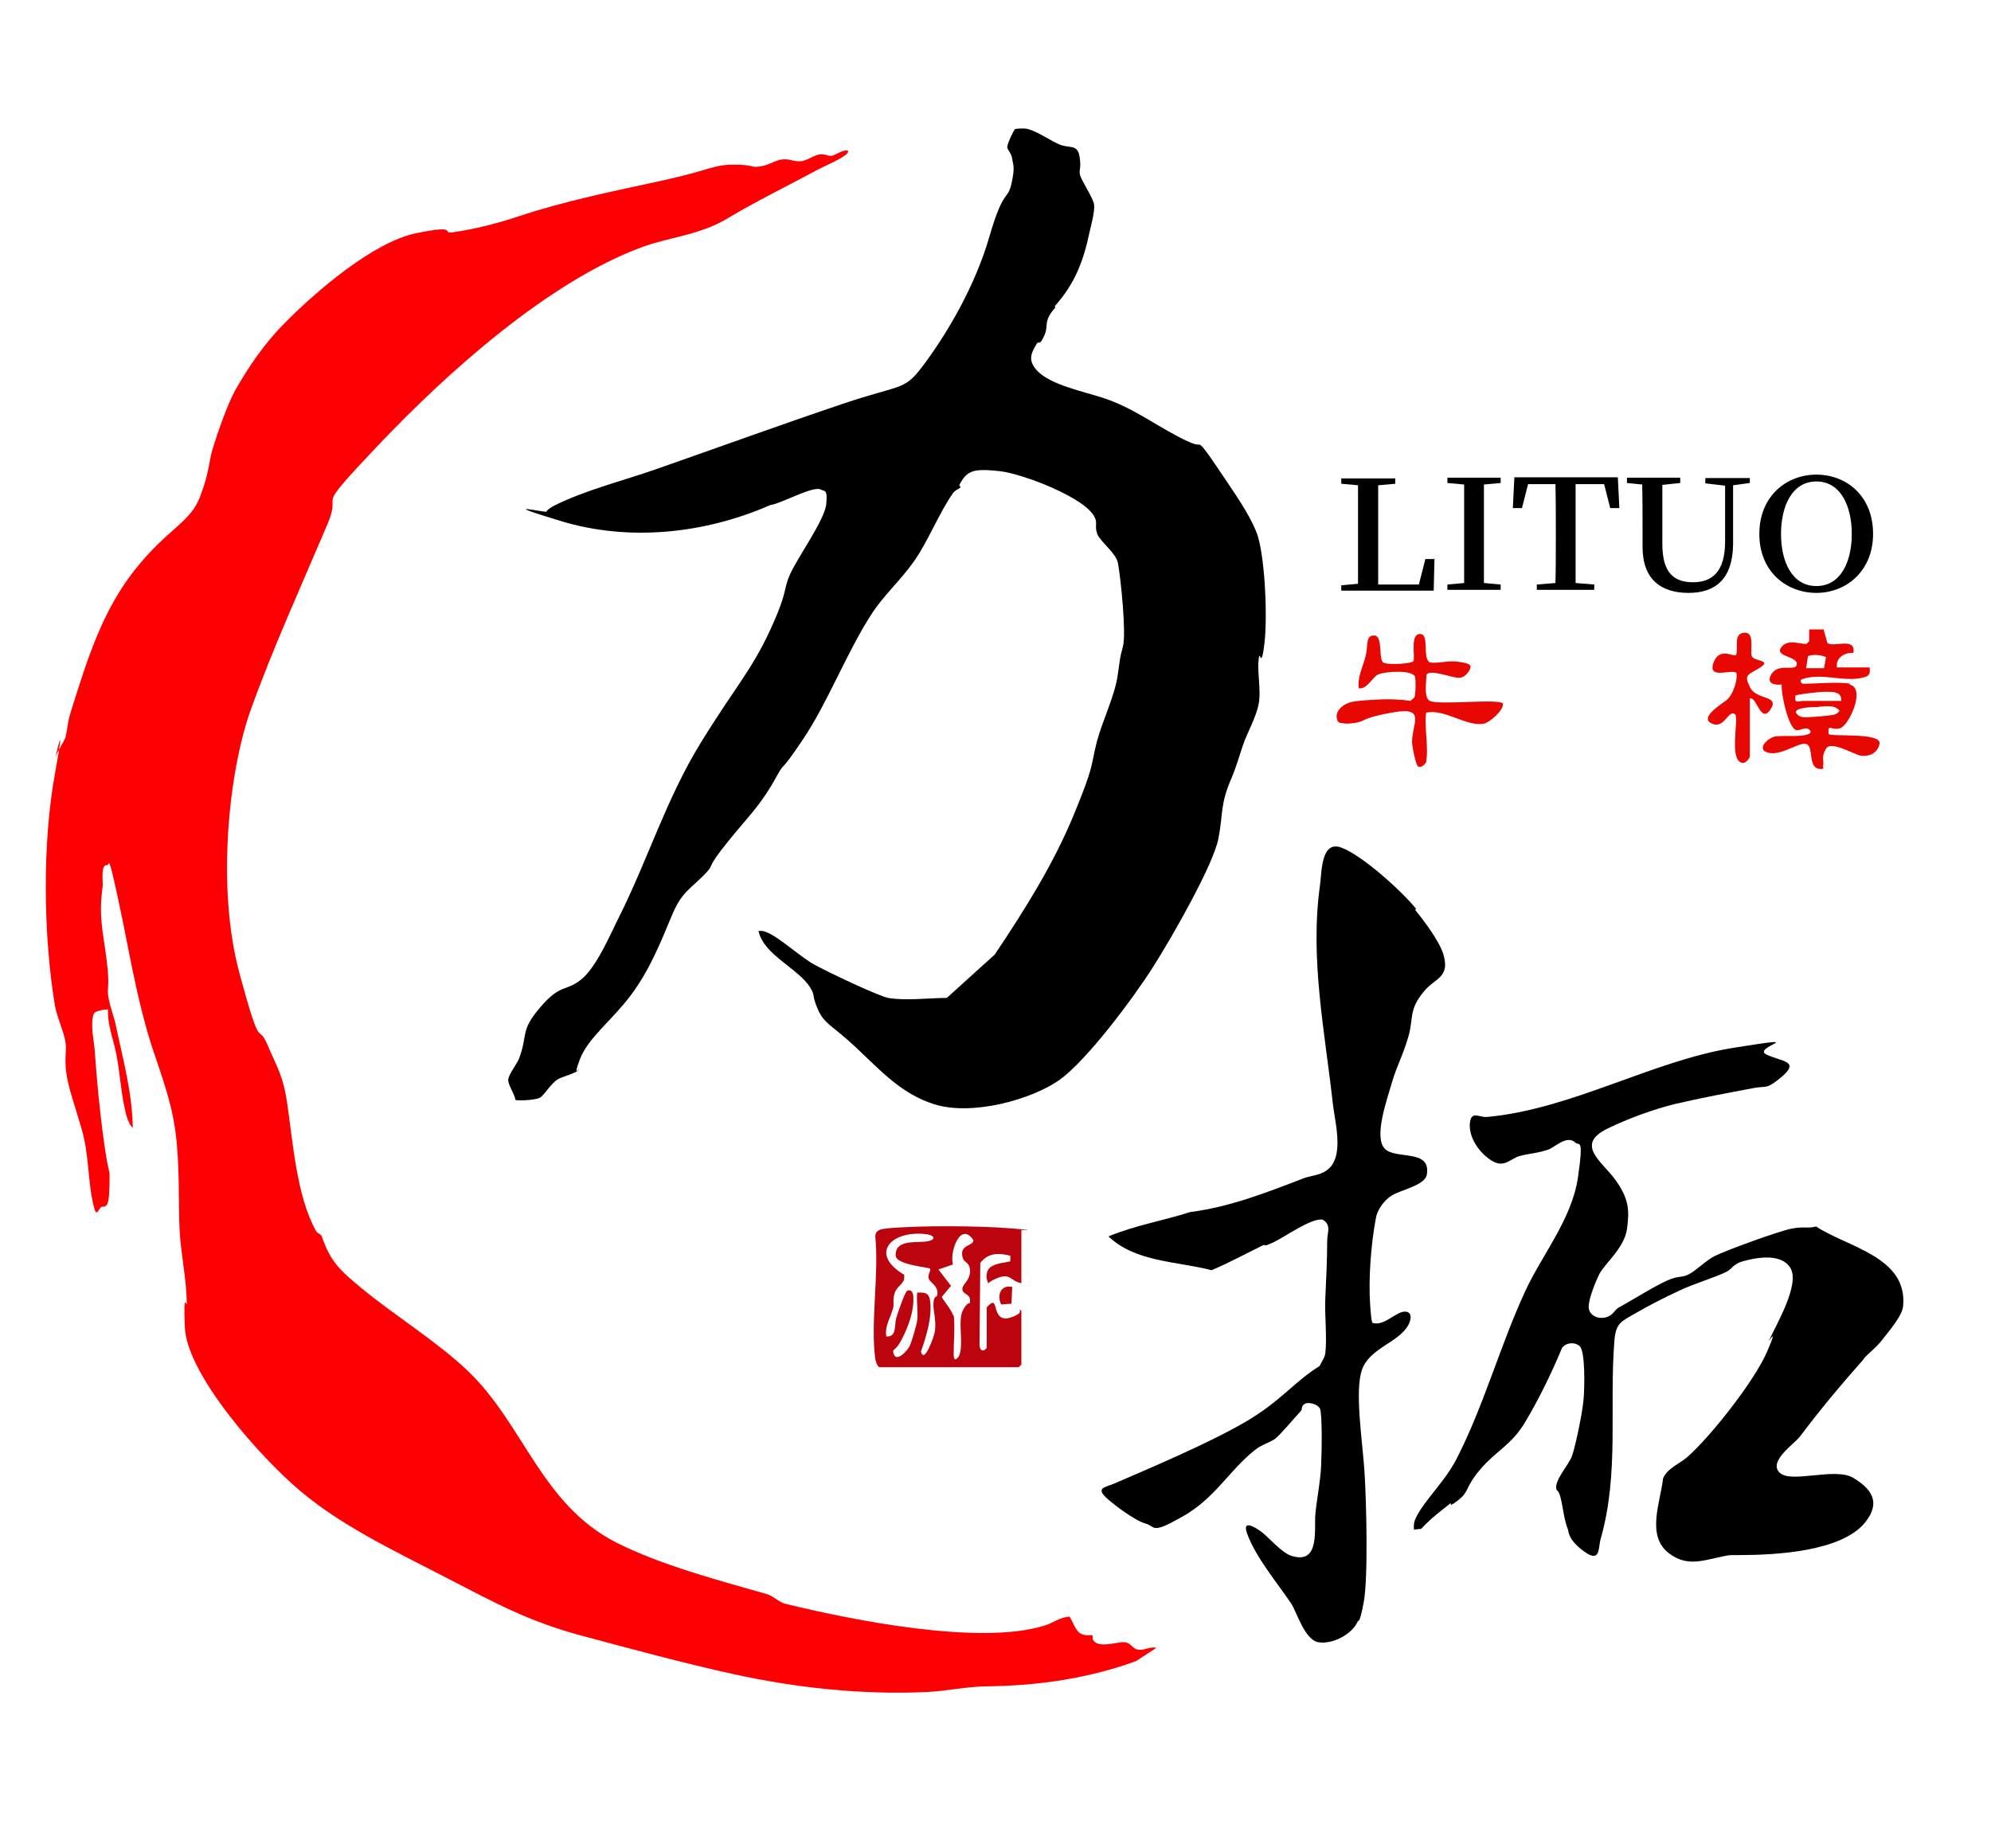 <svg xmlns="http://www.w3.org/2000/svg" id="_&#x5716;&#x5C64;_1" viewBox="0 0 523.4 486"><defs><style>      .st0 {        fill: #e70703;      }      .st0, .st1, .st2 {        isolation: isolate;      }      .st1 {        fill: #fc0003;      }      .st2 {        fill: #bc040e;      }    </style></defs><g><path class="st1" d="M222.9,39.4c.2.9-.4,1.2-1,1.6-1.8,1.3-4.8,2.5-6.9,3.6-7.8,4.2-16.2,8.3-23.7,12.8s-15.3,4.9-22.6,7.6c-24.6,9.1-51.3,33.1-69.3,52.1s-9.1,10.8-13.3,20.7c-6.7,15.8-14.4,32.7-20.2,48.9s-9,46.7-3,69,4.7,12.7,7.4,19,4.2,8.4,5.2,15.4c1.5,10.2,2.5,24.6,7.6,33.6.4.7,1.3.8,1.5,1.4,2.3,6.8,4.9,9,10.4,13.6,9,7.4,19.4,13.7,27.8,21.6,14.9,14.1,19.4,35.2,39.2,45.3,11.6,5.9,27.1,10,39.7,13.6,1.5.4,3.1,2.1,4.7,2.5,17.6,4.3,51,11,68,5.8,2.4-.7,4.3-2.3,6.7-2.4.4,0,1.5,3.6,2.9,4.4s2.8.3,3.1.5,0,.9.3,1.3c1.5,2.2,6.2.4,8.1.5s2.2,1.9,3.9,2,3-.9,4.6-.5l-5.4,3.5c-12.4,4.5-25.4,6.4-38.5,6.6-5.7,0-10.7,1.2-16.3,1.5-17.2.8-34.6-1.1-51-4.7-13.2-2.9-26.4-6.5-39.5-10-14.3-3.8-22.9-8.6-35.7-15.2-14-7.3-29.3-14.3-41-25s-27.5-29.8-28-40.9.6-4.4.5-6.7c-.1-6.2-1.6-13-1.9-19.2s.1-17.2-1.1-25.8-4.1-15.8-6.4-22.9c-4-12.9-5.8-24.9-8.6-37.9s-2.3-9-2.9-9.1c-1.8-.4-1.1,4.3-1.2,5.5-1.1,7.9,0,11.4,1,19.2s0,7.2.5,10,1.4,4.9,1.9,7.2c1.9,9,4.4,18,4.5,27.2-1.1-1-1.8-3.5-2.1-5.1-1-4.5-1.3-9.3-2.1-13.7s-2.5-8.2-2.3-12.4c-1,.1-3.5.3-3.8,1.3-.9,2.7.1,6.8.3,9.5.6,8.4,1.3,16,2.5,24.5s1.4,6.1,1.4,9.1-.1,6.2-.7,7-1.2.3-1.5.6c-.8.6-1.2,2.8-1.9,0-1.7-6.7-1.2-13.5-3.2-20.4s-3.6-11.1-4.1-15.1.2-5.5-.2-8-2.4-7-2.8-9.7c-3-18.4-3.3-42.2,0-60.5s-.2-3.1.2-4.6,2.4-4.2,2.7-5.5c.6-2.8.4-3.6,1.4-6.7,4.1-13,8-26,16.7-37s14.6-12.4,17.2-19.3,2.2-9,3.4-12.9,3.8-11.4,5.9-15.2c3.5-6.1,7.4-11.9,12.6-17.2,8.2-8.4,23.6-21.7,35-24s6.4.2,9.4-.2c5.8-.8,12-2.4,17.4-4.2,12.3-4.1,24.9-6.6,37.7-9.4s13.4-4.2,18.9-4.2,4.1.8,6.7.5,4.3-1.8,6.3-1.9,3,.7,4.7.5,3.5-1.7,5-1.8,1.9.4,2.7.4c1.3,0,3-1.7,4.6-1.4Z"></path><path d="M277.4,80.9c-3.3,3.7-1.6,4.5-2.9,7.4s-1.4,1.2-1.9,2c-1.6,2.6-2.4,4.4-.1,7,3.4,3.9,12.6,5.7,17.4,7.3,7.4,2.4,13,6.6,19.6,10.1s5.1,1.5,6.3,2.5,6.3,8.9,7.3,10.3c2.5,3.7,6.3,9.4,7.6,13.6,1.9,6.5,2.5,21.3,1.7,28.1s-1.2,2.2-1.4,3.4c-.7,3.5.6,8.7-.1,12.4s-3,7.6-4.1,10.8-1.6,5.3-3.1,8.9c-3,7-2.1,9-3.4,15.8s-12,25.6-17.2,33.8-17.4,24.5-24.5,29.6-23,9.7-33.2,6.4c-8.6-2.8-13.9-8.8-20.3-14.8s-8.4-6.2-10.1-10.1-.6-3.5-2-5.7c-3.1-5.1-12.2-8.5-13.6-14.9.8-.1,1.5,0,2.3.4,3.2,1.3,8.7,6.4,12.3,8.4s16.9,8.3,19.5,8.8c4.6.8,10.7,0,15.4,0l12.6-11.4c7.9-11.8,15.4-23.7,20.8-36.8s4.3-12.2,6-19c1.5-5.7,4.7-12.1,5.5-17.5s.5-4.3,1.4-7.7-.5-17.4-1.3-21.9c-.5-2.7-4.6-5.6-5.4-7.6s0-2.8-.6-4.2c-2.1-5.4-19.4-11.8-25-12.4s-8-.5-9.8,2.1-.3,1.6-.6,2.1-1.4.7-2,1.6c-3.7,5.3-6.6,12.8-10.3,18s-8,8.9-11.3,14.1c-6.4,10-11.3,22.9-17.8,32.6s-4.5,5.4-6.8,9.5c-4.5,8.2-7.5,10.6-13.1,17.6s-3.4,5.5-5.3,7.7c-4.4,4.8-6.5,4.8-9.4,11.8s-5.7,14-10.6,20.6-11.3,11.3-13.4,16.8,0,2.1-.4,2.9-4.2,1.8-5.3,2.4c-2.1,1.2-3.7,4.4-5,5s-5.9.8-6.3.5c-.2-1.5-2-4-1.9-5.3s2.2-4.1,2.8-5.4c2.5-6.6.2-7.3,5.6-13.6s6.4-4,10.6-7.2,7.9-12.2,10.2-16.7c7.5-15,12.4-31,21.3-45.5s13.4-19.1,18.3-29.7,3.3-10.3,5.3-14.8,9.1-14.3,9.5-18.4-.4-3.3-1.5-3.9c-2-1-10.5,3.8-13.2,4.1-17.1,7.5-37,9.7-55.1,4.2s-3.8-2-3.7-2.5,1.4-1.2,1.9-1.5c7.9-4,18.2-6.6,26.5-9.5,16.6-5.8,32.8-11.7,49.4-17.3s16.1-3.1,22-11.2,12.9-20,16.6-32.8,4.8-9.4,5.8-13.9.4-4.9.2-6.5-1.4-2.4-1.3-3.3,1.7-4.4,2.1-4.6c1-.1,2.2-.2,3.2,0,2.8.7,6.3,3.3,8.7,4.2s4.5-.2,5,3.1-.2,3.2.1,4.7,3.4,6,3.7,7.8-.9,6-1.1,7c-1.7,8.1-3.9,13.8-9.2,19.8Z"></path><path d="M490,357.3c-6.1,6.9-11.3,13.1-16.8,20.4-1.4,1.9-8.4,6.5-5.4,9.5s14.6-1.5,19.4,1.4,7.3,6.4,3.2,11.6c-6.1,7.8-23.7,8.7-33.1,8.7-3.6,0-2.6,0-6,.7-4.8,1.1-8.4,2-12.6-1.2-6-4.6-2.2-13.4-1.5-19.7,1.2-2.7,4.5-3.9,6.4-5.6,6.3-5.6,17.6-20,20.9-27.6s.1-2.1.5-2.9c1.8-4.1,8.4-15,5.6-19.3s-10.4-2.2-12.6-1.6-2.9,2.1-4.1,2.7c-3.8,1.8-8.2,3-12.3,4.9s-8.2,4-11.8,6.1-5,2.4-5.4,7.1c-1.4,17.6,1.3,34.9-3.6,52.1-.7,2.4,0,6.5-4.3,3.4s-4.1-5.2-4.3-5.8c-1-2.4-1.3-5.7-1.9-8.2s-1.1-1.8-1.2-2.6c-.3-2.5,3.3-6.1,4.2-8.7s2.7-11.2,3-14.8.4-12.6-1-13.9-3.8-.9-4.7.5c-2.7,6.5-6.1,13.5-9.7,19.5s-7.5,7.4-11.7,12.3-2.8,5.8-5.9,8.2-1.4.3-2,.8c-2.7,2.1-5.4,4.2-7.7,6.7l-1.9.2c-.1-1.2,0-2,.5-3.1,2.4-4.8,7.6-9.5,10.6-15.3,7.2-13.9,11.6-30.2,18.3-44.6,4.4-9.4,12.1-18.7,13.7-29.5s.3-8.4-.6-9.2c-2.2-2.2-5.4,1.1-7,1.7-2.5,1-5.4,1.1-7.8,1.8s-4,3.3-7.4,1.1-5.9-6.2-5.6-9.7,2.5-1.5,4.5-1.7c22.2-2,43.5-14.8,64.9-18.2s4.4-.2,8.6,1.8,9.6,1.6,2.8,6.8c-3,2.3-3,1.4-6.2,2-6.9,1.3-13.9,2.6-20.7,4.2-5.4,1.3-12.5,3.9-17.6,6.4-8.9,4.3-1.5,8.7,2,13.6s3.7,7.9,3,12.9-6,9.2-7.3,11.9-3.1,7.3-2.7,9.1,2.4,2.7,4.4,2.2,2.3-1.9,3.3-2.5c3.6-2,9.7-5.8,12.9-7.2s3.6-.6,5.6-1.6,4.6-3.7,6.8-4.8c3.2-1.6,16.7-6.5,20.1-7.2s4.5,0,6.6-.6c8.4,5.5,24.1,8,22.9,20.9-.2,2.6-3.8,6.7-5.5,8.9s-3.5,3.4-4.9,5Z"></path><path d="M372,239.2c2.4,3,6.2,8,7.4,11.6,1.9,6.3-2.1,6.3-5,9.8-4.2,5-2.7,7-4.2,12.1s-3,7.5-4.3,12-4.7,14-2,17.2,12.3,0,11.2,6.9c-.4,2.9-6.8,4-9.3,5.6s-3.9,4.4-4.1,5.9c-1.3,6.8-2,16.1-1.5,23s.7,3,.5,4.5c3,1.1,6-2.7,8.4-2.9s1.9,2.4.9,3.9c-2.8,4.4-10.1,5.8-12,11.5s.2,18.9.7,26.6,1,28.1-.2,34.4-1.3,4.4-1.6,5.1c-1.5,3.4-6.8,6.1-10.4,5.4s-5.7-8.2-7.1-10.2c-3.7-5.5-9.2-12-11.5-18.2-1.5-4,1.9-1.9,3.6-.7s5.5,5.7,8,6.4c7.6,2.4,5.9-7,6.3-11.1s1.3-8.3,1.5-12.5.3-13.9-.3-15.1-3.1-1.9-4.1-1.2-.4,1.4-1,1.9c-1.5,1.6-5.5,6.4-6.8,7.3s-3.5,1.5-5.1,2.8c-6.8,5.3-10.4,12.6-19,17.5s-7,2.7-9.9,1.9-8.5-5.2-9.4-6c-4.1-3.4-1.4-3.4,1.2-4.5,10.2-4.4,24.8-10.6,34.3-16.1s13-10.7,19.7-14.8c.5-1.1,1.3-2.1,1.5-3.3.5-4.2-.2-10,0-14.4s.5-10.2.5-15.4c0-1.9,1.2-4-1.2-5.4-3-.5-10,4.6-13,6s-1.9.4-2.6.7c-4.5,2.2-8.9,4.6-13.6,6.6-9.2-2.4-20-2.1-27.1-8.9,7-2.9,14.3-4.1,21.5-6.4,10.3-1.3,20-5.1,29.6-8.8,1.7-.7,3.9-.8,5.5-1.7,5.8-2.9,3-12.7,2.4-17.8-2.1-19.2-6.1-38.2-3.4-57.6.5-3.4.2-12,5.7-9.9s15.7,11.3,19.6,16.1Z"></path><path class="st2" d="M268.5,323.5v13.9c-2.9-.5-2.8-2.8-6.4-1.3s-1.9,2.1-2.5.8,0-2.8.2-3.1c1.3-1.9,5.6-1.8,5.8-2.2v-1.4c-3-.8-5.9-.8-7.9,1.9l-.2,21.8c.2,1.4,1.1,1.6,1.9.5v-10.6c0-.1,1.2-1.4,1.7-1.2,1,.2.3,5.3,4.7,3.8s.9-2.4,2.7-1.8v14.2l-.7.7h-36.5c-.6,0-1.1-1.5-1.2-2.1-1.3-9.7,1-22.2,0-32.2,0-1.9,1.6-2,3.1-2.2,8.4-.8,24.2-.7,32.7,0s1.7.3,2.6.5ZM241.1,347.3c.3-2.3-.2-5.1,0-7.4,2-.1,3.1,0,3.4,2.1.6,4.3-1,9.4-2.4,13.4.9,3.5,3.5-4.3,3.6-5,.6-3-.5-5.9-.3-7.9s.8-1.2,1-2c.4-2.5-2.1-3.3-2.3-4.4s.7-2.1.4-2.5-8.3-.9-9-3.2c-.5-4.7,5.6-3.5,8.3-4s1.6-1.7-.5-1.9c-8.9-1-15,5.1-5.6,10.7v.6c.1,1.8-1.9,2.3-2.5,4.2s-.1,2.7-.4,3.9c-.6,2.4-2.3,4.8-1.8,7.5,2.8.3,2.1-3.1,2.6-4.8s2.3-6.9,2.9-7.2c1.2-.5,1.6.7,1.6,1.7.2,3.8-1.4,7.9-3.1,11.2s-2.5,2.1-2.1,3.6c.7,2.5,3.6-.7,4.2-1.9s1.9-5.8,2-6.7ZM250.7,345.8c.4,2.4,0,7.3,0,10.1s1.1,1,1.4.7c1.4-3.3-.5-9.3,1.1-12.2s1.8-.8,1.8-2.5-1.8-1.5-2-2.8,2-2.3,2-4.8-1.5-2.2-1.9-3.5c-1.1-3.7,2.8-3,2.8-4.7-3.4-5.1-6.3,3-5.4,6.4l-3.8,1.3,3.3,4.3-2.4,2.9c0,.5,2.6,3.4,2.9,4.8Z"></path><path class="st0" d="M486.2,180c4.4.9-.1,10.8-2.5,11.5s-3.2-1.5-3,1.5c.5.8,14.1-.5,13.4,2.6s-3.6,3.3-4.9,3.1c-1.9-.3-7.9-4.1-9.2-1.8s-.5,3-.7,4.1.5,1.2-.7,1.2c-3.6,0-1.6-6.2-3.9-6.6s-7.6,4.1-11,1.8c-1.1-1.5,1.4-3.3,2.7-3.7,1.8-.5,9.6.5,9.6-1.4-1-1.6-2.5-.2-3.6-.3-2.2,0-4.3-9.9-4-12-2,.2-4.1-.3-2.8-2.6,1.8-3.2,6.1-.8,6.7-2.5.7-2.4-5.8-2.1-4.1-4.6s5.2-.8,6.7-1l.7-.7v-3.1c0,0,3.8,0,3.8,0l1,3.6c1.7,1.2,7.6-1.7,6.8,2.6-2.3-.2-4.7,1.3-4.3,3.8h8.6c.2,1.9-.2,2.3-1.9,2.7-5,1.2-10.8-1.4-15.9.4-.8.4,0,1.2.2,1.2,3.1,0,9.9-.6,12.5,0ZM480.1,172.8c-1.5-.6-3.2-.8-4.8-.3l-.5,3.2h4.7c0,0,.5-2.8.5-2.8ZM484,184.3c.3-2.5-2.3-2.4-4.1-2.4s-7.7.7-7.9,1c-.4,2.3.9,1.4,2.1,1.4h9.8ZM478.2,185.9c-1.1,0-6.4,0-6.1,1.5.6.8,1.1,1.1,2.1,1.2s6.6-.4,7.6-.6,1.3-.5,1.8-1.1c-1.4-1.7-3.5-1.1-5.4-1.1Z"></path><path class="st0" d="M375.1,199.9c-.2.8-1.2,2-2.2,1.7-.7-.1-1.7-5.5-1.7-6.5,0-4.9,3.8-9.3-4.9-7.8s-7.2,2.4-10.2,2.8-2.5,0-3.8,0l-.6-.4c-1.3-2.7,1.6-4.8,4-5.2s5.6-.5,7.5-.6,5.2,0,7.6.4l1-.9c.4-.8.4-4.6.2-5.4-.7-2-7.9-1.4-9.6-.7s-2.8,3.9-5.2,3.7c-.4-3,1.1-5.7,1.8-8.5s-.1-5.5,2.3-5.4.9,6.6,2.5,7.2,7.4.2,7.8-.5c.4-1.6-.9-7.1,1.7-7.1s.5,6.4,2.6,7.5c2.5.3,4.8-.6,7.4-.2s4,.6,2.9,2.4-2.4,1.8-2.5,1.8c-1.4.3-7.7-2.4-8.7-.8,0,1.7-.8,6.1.9,6.9,2.6,1.2,18-.7,19.2.7.2,1.8-3.5,5-5.1,5.3-4.5.8-10.3-4-15.1-2.9-.5,3.7.7,9.3,0,12.7Z"></path><path class="st0" d="M460,183.8v15.1c0,.4-1,1.7-1.7,1.7-4.1,0-1-12-2.2-12.8-1.8-1.3-2.8,4.1-6.2,2.4s3.5-5.5,4.3-6.4c1.4-1.4,2.6-4.8,2.3-6.8-.8-1.3-7.6,1.9-6.1-2.6s5.4-1.5,6-2.2c.6-1.6-.6-5.1,1.5-5.7,3.9-1.1,1.9,5,2.7,6.2s5.3.9,2,2.9-4.2,1.8-2.5,5.2,7.9,1.9,5.3,5.8-3.6-3.8-5.5-2.9Z"></path><path class="st2" d="M266.1,338.4l-.2,4.4-2.7.2c-1.2-2.4-.1-5.3,2.9-4.6Z"></path></g><g><path d="M377.1,146.8l-.2,8.5h-24.3v-1.4s4.4-.4,4.4-.4c0-3.9,0-7.9,0-11.5v-2.5c0-4,0-8,0-11.9l-4.4-.4v-1.4h14.2v1.4l-4.5.4c0,3.9,0,7.9,0,11.8v2.9c0,3.5,0,7.4,0,11.4h10.7l1.7-6.7h2.5Z"></path><path d="M390.1,127.4c0,3.9,0,7.9,0,11.9v2.1c0,3.9,0,8,0,11.9l4.4.4v1.4h-14v-1.4l4.4-.4c0-3.9,0-7.9,0-11.9v-2.1c0-3.9,0-8,0-11.9l-4.4-.4v-1.4h14v1.4l-4.4.4Z"></path><path d="M414.2,127.3c0,3.9,0,7.9,0,12v2.1c0,3.9,0,7.9,0,11.9l4.9.4v1.4h-15.1v-1.4l4.9-.4c.1-3.9.1-7.9.1-11.9v-2.1c0-4,0-8-.1-12h-7.2l-1.6,6.3h-2.4l.4-8.1h27.2l.4,8.1h-2.4l-1.6-6.3h-7.2Z"></path><path d="M460,127l-4.4.6v15.5c-.1,9.1-4.6,12.8-11.7,12.8s-12.1-3.4-12.1-12.1v-4.6c0-3.9,0-7.9-.1-11.8l-4-.4v-1.4h14v1.4l-4.7.5c0,3.9,0,7.8,0,11.8v3.7c0,7.6,3,10.1,8.1,10.1s8.4-2.9,8.4-10.7v-14.7c0,0-5.2-.6-5.2-.6v-1.4h11.7v1.4Z"></path><path d="M492.4,140.4c0,9.8-7.1,15.5-14.9,15.5s-15-5.5-15-15.5,7.2-15.6,15-15.6,14.9,5.5,14.9,15.6ZM477.5,154.1c6.4,0,9.3-6.4,9.3-13.7s-2.9-13.8-9.3-13.8-9.3,6.5-9.3,13.8,2.9,13.7,9.3,13.7Z"></path></g></svg>